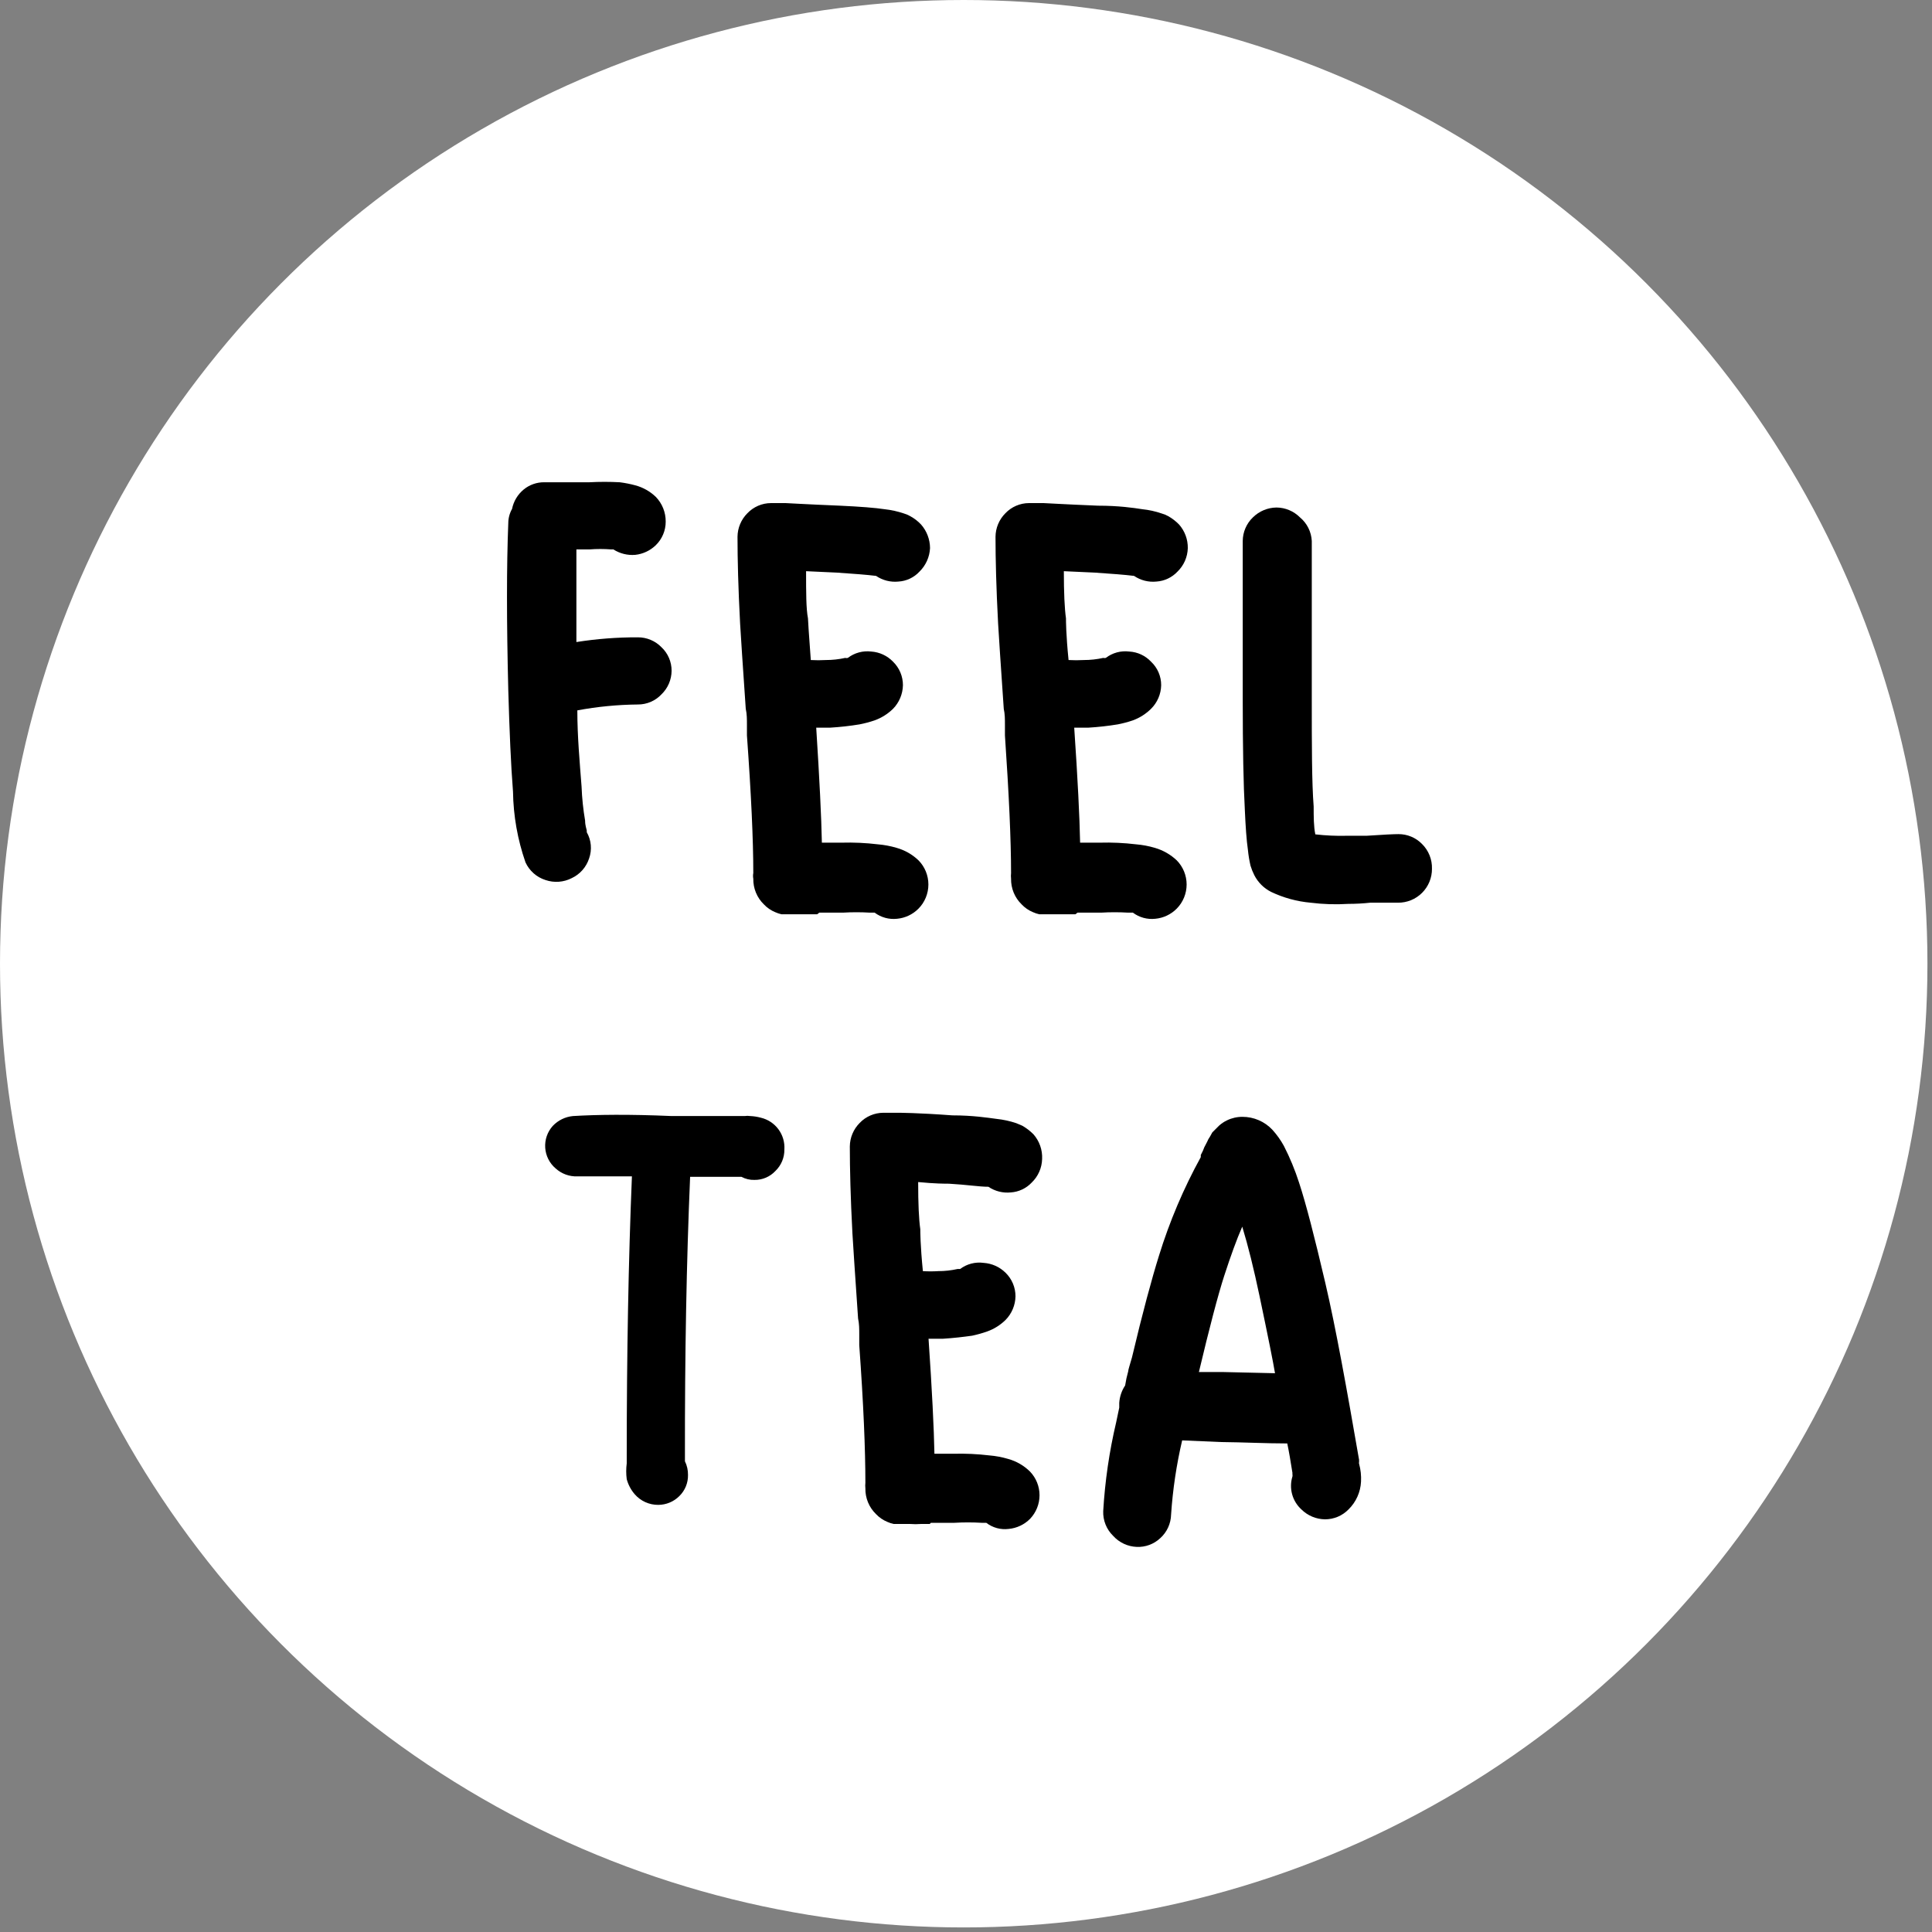 <?xml version="1.0" encoding="UTF-8"?> <svg xmlns="http://www.w3.org/2000/svg" width="290" height="290" viewBox="0 0 290 290" fill="none"><rect x="0" y="0" width="290" height="290" fill="#808080" stroke="none"/><circle cx="144.658" cy="144.658" r="144.658" fill="white"></circle><path d="M92.072 82.471H91.754C90.659 82.385 89.559 82.385 88.464 82.471H86.519C86.519 86.173 86.519 90.807 86.519 96.372C89.572 95.891 92.659 95.654 95.751 95.665C96.41 95.662 97.062 95.793 97.67 96.048C98.278 96.303 98.828 96.678 99.288 97.15C99.771 97.603 100.156 98.151 100.418 98.76C100.679 99.369 100.812 100.025 100.809 100.687C100.804 101.349 100.667 102.002 100.406 102.61C100.145 103.217 99.765 103.766 99.288 104.225C98.835 104.708 98.287 105.093 97.678 105.354C97.069 105.616 96.413 105.749 95.751 105.746C92.7 105.775 89.659 106.07 86.66 106.63C86.66 110.556 87.014 114.376 87.297 118.09C87.361 119.798 87.538 121.5 87.827 123.184C87.827 123.927 88.04 124.422 88.075 124.669V124.917C88.412 125.508 88.618 126.164 88.679 126.842C88.74 127.519 88.655 128.202 88.429 128.843C88.22 129.492 87.88 130.091 87.43 130.602C86.979 131.113 86.428 131.526 85.811 131.814C85.209 132.122 84.551 132.305 83.877 132.354C83.202 132.402 82.525 132.315 81.885 132.097C81.226 131.889 80.619 131.546 80.101 131.089C79.583 130.632 79.167 130.072 78.878 129.445C77.689 126.031 77.056 122.448 77.004 118.833C76.685 114.801 76.473 109.743 76.296 103.623C76.037 93.271 76.037 84.9 76.296 78.509C76.3 77.765 76.495 77.034 76.862 76.387C77.09 75.25 77.702 74.226 78.595 73.487C79.469 72.763 80.573 72.374 81.708 72.39H82.274H83.83C84.891 72.39 86.412 72.39 88.464 72.39C89.984 72.308 91.507 72.308 93.027 72.39C93.815 72.489 94.595 72.642 95.362 72.85C96.517 73.158 97.576 73.754 98.439 74.583C99.403 75.578 99.936 76.912 99.924 78.297C99.927 78.956 99.796 79.609 99.541 80.216C99.286 80.824 98.911 81.374 98.439 81.834C97.603 82.647 96.52 83.157 95.362 83.284C94.205 83.383 93.049 83.097 92.072 82.471Z" fill="black"></path><path d="M122.659 137.239H121.315H119.758H118.343H117.848H117.318C116.989 137.166 116.669 137.059 116.363 136.921C115.72 136.657 115.141 136.259 114.665 135.754C114.149 135.254 113.742 134.655 113.468 133.991C113.194 133.328 113.06 132.616 113.073 131.898C113.018 131.618 113.018 131.329 113.073 131.049C113.073 126.062 112.755 119.2 112.118 110.392C112.118 110.145 112.118 109.614 112.118 108.8C112.118 107.987 112.118 107.173 111.941 106.395C111.481 99.71 111.198 95.43 111.092 93.591C110.809 88.249 110.703 83.934 110.703 80.574C110.715 79.245 111.248 77.975 112.189 77.037C112.646 76.558 113.194 76.177 113.802 75.915C114.41 75.654 115.064 75.518 115.726 75.516H116.61H117.919C118.131 75.516 120.855 75.692 126.09 75.905C129.155 76.046 131.384 76.223 132.775 76.435C133.762 76.54 134.735 76.754 135.676 77.072C135.997 77.163 136.306 77.293 136.595 77.461C137.216 77.79 137.778 78.221 138.258 78.734C139.117 79.713 139.594 80.969 139.602 82.272C139.537 83.609 138.968 84.873 138.01 85.809C137.191 86.691 136.064 87.224 134.862 87.294C133.677 87.416 132.487 87.115 131.502 86.445C130.122 86.269 128.177 86.127 125.595 85.95L120.996 85.738C120.996 88.957 120.996 91.362 121.279 92.812C121.279 93.119 121.421 95.206 121.704 99.073C122.458 99.117 123.214 99.117 123.968 99.073C124.943 99.074 125.916 98.967 126.868 98.755C126.995 98.791 127.13 98.791 127.257 98.755C128.266 97.986 129.536 97.643 130.794 97.8C132.029 97.888 133.188 98.43 134.048 99.321C134.521 99.781 134.895 100.331 135.151 100.938C135.406 101.546 135.536 102.199 135.534 102.858C135.504 104.183 134.973 105.447 134.048 106.395C133.262 107.162 132.322 107.753 131.289 108.128C130.55 108.38 129.793 108.581 129.026 108.73C127.561 108.971 126.086 109.136 124.604 109.225H122.517C123.012 116.971 123.295 122.737 123.366 126.486H126.337C128.145 126.437 129.954 126.519 131.749 126.734C132.708 126.813 133.657 126.99 134.579 127.264C135.813 127.61 136.942 128.254 137.869 129.139C138.821 130.105 139.355 131.408 139.355 132.765C139.355 134.122 138.821 135.424 137.869 136.39C137.008 137.26 135.868 137.799 134.65 137.911C133.454 138.042 132.252 137.714 131.289 136.992H130.582C129.227 136.91 127.869 136.91 126.514 136.992H122.977L122.659 137.239Z" fill="black"></path><path d="M161.421 137.239H160.077H158.52H157.035H156.504H156.009C155.68 137.166 155.36 137.059 155.054 136.921C154.411 136.657 153.832 136.259 153.356 135.754C152.841 135.254 152.433 134.655 152.159 133.991C151.886 133.328 151.751 132.616 151.764 131.898C151.733 131.616 151.733 131.331 151.764 131.049C151.764 126.062 151.446 119.2 150.845 110.392C150.845 110.145 150.845 109.614 150.845 108.8C150.845 107.987 150.845 107.173 150.668 106.395C150.208 99.71 149.925 95.43 149.819 93.591C149.536 88.249 149.43 83.934 149.43 80.574C149.441 79.245 149.975 77.975 150.915 77.037C151.372 76.558 151.921 76.177 152.529 75.915C153.137 75.654 153.791 75.518 154.452 75.516H155.301H156.646C156.858 75.516 159.581 75.692 164.816 75.905C167.894 75.905 170.122 76.223 171.466 76.435C172.454 76.536 173.427 76.749 174.367 77.072C174.7 77.161 175.021 77.292 175.322 77.461C175.936 77.801 176.496 78.23 176.984 78.734C177.845 79.71 178.311 80.971 178.293 82.272C178.259 83.609 177.7 84.88 176.737 85.809C175.914 86.685 174.788 87.216 173.589 87.294C172.403 87.416 171.213 87.115 170.228 86.445C168.849 86.269 166.903 86.127 164.321 85.95L159.687 85.738C159.687 88.969 159.794 91.327 160.006 92.812C160.006 93.131 160.006 95.218 160.395 99.073C161.161 99.117 161.928 99.117 162.694 99.073C163.67 99.074 164.642 98.967 165.595 98.755C165.722 98.786 165.856 98.786 165.984 98.755C166.991 97.982 168.262 97.639 169.521 97.8C170.76 97.871 171.925 98.416 172.775 99.321C173.258 99.774 173.643 100.322 173.905 100.931C174.167 101.539 174.3 102.195 174.296 102.858C174.268 104.19 173.722 105.458 172.775 106.395C172.002 107.161 171.073 107.752 170.051 108.128C169.311 108.38 168.555 108.581 167.788 108.73C166.323 108.971 164.848 109.136 163.366 109.225H161.244C161.774 116.971 162.057 122.737 162.128 126.486H165.099C166.907 126.437 168.716 126.519 170.511 126.734C171.47 126.813 172.419 126.99 173.341 127.264C174.571 127.618 175.699 128.261 176.631 129.139C177.583 130.105 178.117 131.408 178.117 132.765C178.117 134.122 177.583 135.424 176.631 136.39C175.77 137.26 174.63 137.799 173.412 137.911C172.215 138.042 171.014 137.714 170.051 136.992H169.344C167.989 136.91 166.631 136.91 165.276 136.992H161.739L161.421 137.239Z" fill="black"></path><path d="M196.903 81.203V88.737C196.903 92.769 196.903 98.145 196.903 104.902C196.903 111.658 196.903 117.494 197.186 121.066C197.186 122.623 197.186 124.038 197.434 125.24C198.995 125.42 200.567 125.491 202.138 125.452H203.624H205.109C207.691 125.276 209.283 125.205 209.92 125.205C210.579 125.203 211.232 125.333 211.839 125.588C212.447 125.844 212.997 126.218 213.457 126.691C213.946 127.175 214.33 127.754 214.585 128.393C214.841 129.032 214.963 129.717 214.943 130.405C214.947 131.075 214.819 131.739 214.564 132.359C214.31 132.979 213.935 133.543 213.461 134.017C212.987 134.491 212.424 134.866 211.804 135.12C211.184 135.374 210.519 135.503 209.849 135.498H208.894H207.514H205.675C204.583 135.616 203.484 135.675 202.386 135.675C200.498 135.793 198.603 135.734 196.726 135.498C194.664 135.313 192.652 134.762 190.784 133.871C189.702 133.321 188.822 132.442 188.272 131.36C188.043 130.905 187.854 130.432 187.706 129.945C187.525 129.164 187.395 128.372 187.317 127.575C187.105 126.125 186.964 124.038 186.857 121.632C186.645 117.836 186.539 112.282 186.539 104.972C186.539 98.145 186.539 92.663 186.539 88.595V81.203C186.544 80.541 186.68 79.888 186.942 79.28C187.203 78.672 187.583 78.124 188.06 77.665C189.003 76.731 190.27 76.199 191.597 76.18C192.926 76.187 194.198 76.722 195.134 77.665C195.658 78.1 196.086 78.639 196.39 79.248C196.694 79.857 196.869 80.523 196.903 81.203Z" fill="black"></path><path d="M86.01 167.523C89.547 167.31 94.393 167.24 100.83 167.523H103.13C105.853 167.523 108.612 167.523 111.442 167.523H111.76C112.042 167.479 112.328 167.479 112.609 167.523C113.147 167.546 113.681 167.629 114.201 167.77C115.26 168.019 116.197 168.635 116.845 169.51C117.492 170.384 117.809 171.46 117.738 172.545C117.746 173.145 117.631 173.74 117.4 174.294C117.169 174.848 116.826 175.348 116.394 175.764C115.993 176.196 115.505 176.539 114.963 176.771C114.42 177.002 113.836 177.117 113.246 177.108C112.568 177.129 111.897 176.97 111.3 176.648C108.577 176.648 105.995 176.648 103.589 176.648C103.047 189.288 102.788 203.283 102.811 218.635V219.342C103.125 219.98 103.282 220.683 103.271 221.394C103.283 221.986 103.173 222.574 102.948 223.122C102.723 223.669 102.387 224.165 101.962 224.577C101.126 225.41 99.995 225.88 98.814 225.886C98.145 225.892 97.482 225.753 96.871 225.478C96.26 225.203 95.717 224.799 95.277 224.294C94.711 223.639 94.3 222.866 94.074 222.03C93.972 221.244 93.972 220.447 94.074 219.66V218.635C94.074 203.213 94.334 189.194 94.853 176.578C91.139 176.578 88.415 176.578 86.682 176.578C85.469 176.627 84.287 176.194 83.392 175.375C82.94 174.989 82.569 174.517 82.302 173.985C82.035 173.454 81.878 172.874 81.838 172.281C81.798 171.688 81.878 171.093 82.072 170.53C82.266 169.968 82.571 169.451 82.968 169.008C83.768 168.161 84.849 167.633 86.01 167.523Z" fill="black"></path><path d="M139.554 228.755H138.209C137.691 228.796 137.171 228.796 136.653 228.755H135.167H134.637H134.142C133.813 228.682 133.493 228.575 133.187 228.437C132.544 228.173 131.965 227.775 131.489 227.269C130.973 226.77 130.566 226.17 130.292 225.507C130.018 224.844 129.884 224.131 129.897 223.414C129.866 223.132 129.866 222.847 129.897 222.565C129.897 217.577 129.614 210.715 128.977 201.908C128.977 201.66 128.977 201.13 128.977 200.316C128.977 199.502 128.977 198.689 128.801 197.911C128.341 191.226 128.058 186.946 127.952 185.142C127.669 179.8 127.562 175.45 127.562 172.089C127.574 170.761 128.108 169.49 129.048 168.552C129.505 168.074 130.054 167.692 130.662 167.431C131.269 167.17 131.924 167.034 132.585 167.031H133.434H134.778C134.991 167.031 137.714 167.031 142.949 167.42C146.027 167.42 148.255 167.774 149.599 167.951C150.598 168.056 151.582 168.27 152.535 168.588L153.455 168.977C154.062 169.327 154.621 169.755 155.117 170.25C156.02 171.271 156.49 172.603 156.426 173.964C156.392 175.302 155.833 176.572 154.869 177.501C154.047 178.378 152.921 178.909 151.721 178.987C150.536 179.108 149.346 178.808 148.361 178.138C146.982 178.138 145.036 177.82 142.454 177.678C141.888 177.678 140.332 177.678 137.82 177.431C137.82 180.685 137.926 183.043 138.139 184.505C138.139 184.823 138.139 186.91 138.528 190.801C139.293 190.849 140.061 190.849 140.827 190.801C141.802 190.802 142.775 190.695 143.727 190.483C143.94 190.483 144.046 190.483 144.116 190.483C144.617 190.105 145.187 189.829 145.794 189.671C146.4 189.513 147.033 189.477 147.654 189.563C148.893 189.646 150.061 190.174 150.943 191.049C151.415 191.509 151.79 192.059 152.045 192.666C152.3 193.274 152.431 193.927 152.429 194.586C152.403 195.911 151.871 197.176 150.943 198.123C150.16 198.894 149.219 199.486 148.184 199.856C147.444 200.117 146.688 200.329 145.92 200.493C144.647 200.67 143.197 200.847 141.499 200.953H139.377C139.907 208.699 140.19 214.465 140.261 218.214H143.091C144.898 218.165 146.707 218.247 148.503 218.462C149.462 218.54 150.41 218.718 151.332 218.992C152.575 219.336 153.708 219.994 154.622 220.902C155.53 221.856 156.037 223.123 156.037 224.44C156.037 225.757 155.53 227.023 154.622 227.977C153.761 228.847 152.622 229.385 151.403 229.498C150.205 229.648 148.997 229.317 148.043 228.578H147.335C145.981 228.497 144.622 228.497 143.268 228.578H139.73L139.554 228.755Z" fill="black"></path><path d="M165.597 226.818C165.859 222.325 166.51 217.863 167.543 213.482C167.755 212.527 167.897 211.785 168.003 211.289V210.582C168.063 209.647 168.368 208.744 168.887 207.964C168.995 207.248 169.149 206.539 169.347 205.842C169.347 205.595 169.594 204.887 169.913 203.755C171.504 197.035 172.884 191.941 173.98 188.439C175.562 183.323 177.66 178.381 180.241 173.689C180.241 173.689 180.241 173.689 180.241 173.371L180.56 172.734L180.772 172.204L181.196 171.39C181.305 171.114 181.447 170.853 181.621 170.612L181.974 169.975L183 168.949C183.351 168.637 183.744 168.375 184.168 168.171C184.895 167.818 185.693 167.636 186.502 167.641C187.344 167.64 188.177 167.813 188.95 168.148C189.723 168.482 190.418 168.972 190.994 169.586C191.666 170.328 192.248 171.148 192.727 172.027C193.627 173.791 194.384 175.624 194.991 177.509C196.052 180.728 197.326 185.716 198.918 192.507C200.509 199.298 202.172 208.566 204.011 219.177C203.986 219.258 203.986 219.344 204.011 219.425C203.97 219.527 203.97 219.641 204.011 219.743C204.245 220.607 204.341 221.502 204.294 222.396C204.218 223.974 203.548 225.465 202.419 226.57C201.959 227.042 201.409 227.417 200.802 227.672C200.194 227.927 199.541 228.058 198.882 228.056C197.555 228.037 196.287 227.504 195.345 226.57C194.673 225.958 194.189 225.167 193.951 224.29C193.713 223.413 193.73 222.486 194.001 221.618C194.018 221.513 194.018 221.405 194.001 221.3C193.989 221.229 193.989 221.158 194.001 221.087C193.718 219.283 193.47 217.833 193.223 216.666C190.004 216.666 186.714 216.489 183.248 216.454L177.447 216.206C176.589 219.868 176.033 223.595 175.784 227.348C175.768 228.017 175.616 228.676 175.336 229.285C175.056 229.893 174.655 230.438 174.157 230.885C173.685 231.329 173.129 231.673 172.521 231.898C171.914 232.123 171.267 232.223 170.62 232.194C169.949 232.167 169.291 232.007 168.683 231.721C168.076 231.435 167.532 231.031 167.083 230.532C166.589 230.051 166.201 229.472 165.945 228.833C165.689 228.193 165.571 227.506 165.597 226.818ZM179.958 205.948H181.798H183.637L191.383 206.125C191.136 204.604 190.358 200.713 189.049 194.488C188.2 190.455 187.351 187.024 186.467 184.124C185.618 186.069 184.733 188.51 183.778 191.446C182.823 194.382 181.515 199.405 179.958 205.948Z" fill="black"></path></svg> 